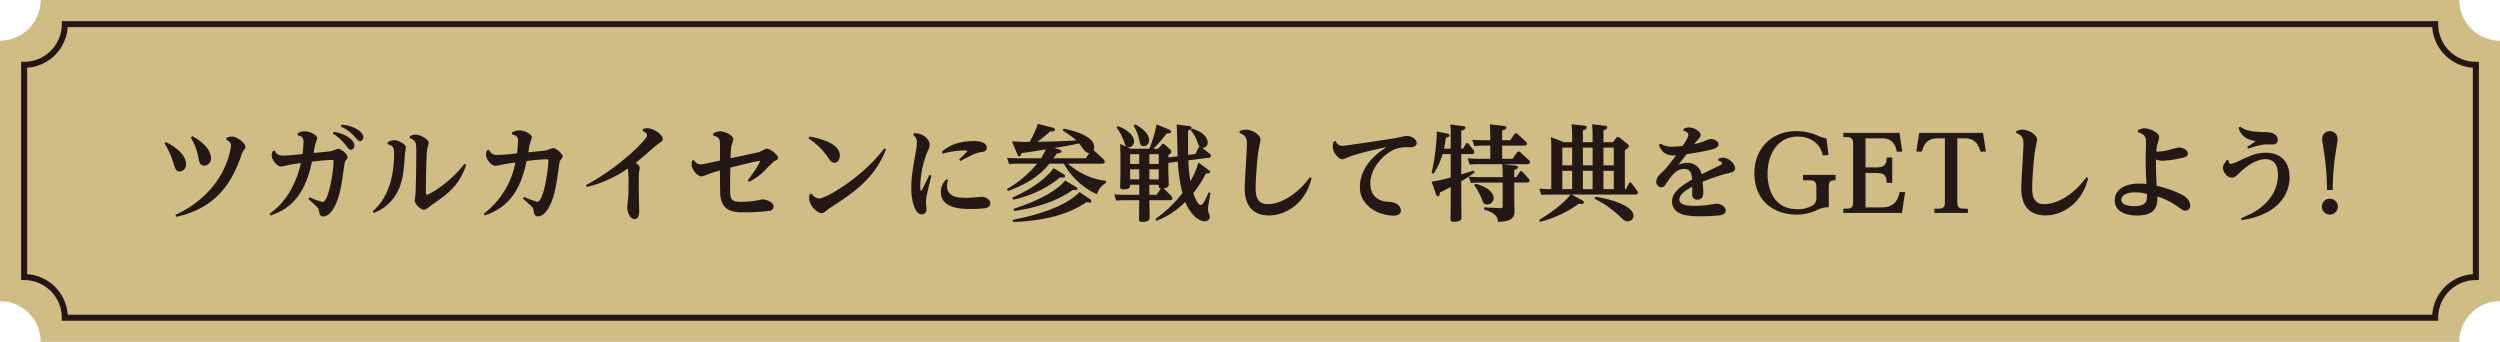 <svg id="グループ_766" data-name="グループ 766" xmlns="http://www.w3.org/2000/svg" xmlns:xlink="http://www.w3.org/1999/xlink" width="828.446" height="113.287" viewBox="0 0 828.446 113.287">
  <defs>
    <clipPath id="clip-path">
      <rect id="長方形_279" data-name="長方形 279" width="828.446" height="113.287" fill="none"/>
    </clipPath>
  </defs>
  <g id="グループ_765" data-name="グループ 765" clip-path="url(#clip-path)">
    <path id="パス_1057" data-name="パス 1057" d="M828.446,99.808V13.478A13.478,13.478,0,0,1,814.967,0H13.479A13.478,13.478,0,0,1,0,13.478v86.33a13.479,13.479,0,0,1,13.479,13.479H814.967a13.479,13.479,0,0,1,13.479-13.479" fill="#d0bd85"/>
    <path id="パス_1058" data-name="パス 1058" d="M820.446,91.808V21.478A13.478,13.478,0,0,1,806.967,8H21.479A13.478,13.478,0,0,1,8,21.478v70.33a13.479,13.479,0,0,1,13.479,13.479H806.967A13.479,13.479,0,0,1,820.446,91.808Z" fill="none" stroke="#231815" stroke-miterlimit="10" stroke-width="2"/>
    <path id="パス_1059" data-name="パス 1059" d="M54.982,47.08c5.706,2.871,6.673,5.741,6.673,7.33a2.279,2.279,0,0,1-2.039,2.422c-1.315,0-1.591-.969-2.178-2.905a26.157,26.157,0,0,0-2.94-6.432Zm20.123-1.452a5.524,5.524,0,0,1,1.8-.381c1.59,0,4.425,2.178,4.425,3.424,0,.415-.1.553-.553,1.072a8.609,8.609,0,0,0-1.036,2.421C77.146,59.216,72.548,68.83,58.4,71.837l-.242-.622c10.132-4.771,14.419-11.652,16.148-15.49a23.9,23.9,0,0,0,2.248-7.469c0-1.107-.9-1.591-1.592-1.971ZM63.73,45.144c5.36,2.87,6.19,5.844,6.19,7.3A2.374,2.374,0,0,1,67.706,54.9c-1.487,0-1.763-1.418-2.005-2.87a19.637,19.637,0,0,0-2.455-6.432Z" fill="#231815"/>
    <path id="パス_1060" data-name="パス 1060" d="M98.645,44.176a4.145,4.145,0,0,1,2.282-.657c1.936,0,4.184,1.279,4.184,2.282a14.2,14.2,0,0,1-.588,1.833,22.211,22.211,0,0,0-.588,3.042c1.107-.1,4.806-.414,5.636-.553.415-.069,2.179-.8,2.559-.8,1,0,3.077,1.868,3.077,2.766,0,.276-.207.554-.726,1.21-.242.312-.277.727-.83,4.53-.415,3.008-1.106,7.78-3.008,11.065-1.348,2.281-2.628,2.835-3.458,2.835-1.244,0-1.348-.865-1.452-1.73-.138-1-.484-1.313-3.561-4.114l.38-.519a24.659,24.659,0,0,0,4.357,1.556c2.04,0,3.63-10.441,3.63-13.518,0-.208-.034-.415-.484-.415-1.59,0-4.979.379-6.673.587C101.2,63.989,96.847,68.967,89.655,71.422l-.346-.553c2.282-1.694,7.918-5.982,10.408-16.838-.311.034-2.559.345-3.458.518-.484.1-2.662.622-3.112.622-1.417,0-3.112-2.247-3.112-3.7a3.216,3.216,0,0,1,.381-1.452l.657-.1c.484,1.038,1.037,1.626,2.8,1.626,1.383,0,2.489-.1,6.362-.484a39.47,39.47,0,0,0,.345-4.184c0-1.418-.726-1.763-1.97-2.04Zm12-.518c4.668.864,6.777,3.077,6.777,4.529a1.314,1.314,0,0,1-1.141,1.452c-.519,0-.657-.173-1.763-1.59a16.025,16.025,0,0,0-4.219-3.8Zm2.593-2.352c4.322.381,7.158,2.49,7.158,4.115,0,.692-.415,1.349-1.038,1.349-.484,0-.622-.174-1.8-1.453a13.926,13.926,0,0,0-4.564-3.388Z" fill="#231815"/>
    <path id="パス_1061" data-name="パス 1061" d="M128.478,47.183a4.135,4.135,0,0,1,2.178-.725c1.279,0,3.838,1.244,3.838,2.455,0,.31-.242,1.659-.277,1.935-.449,5.844-.588,7.677-1.659,10.788a14.669,14.669,0,0,1-8.679,8.921L123.5,70c1.97-1.729,7.088-6.535,7.088-19.19,0-1.764-.346-2.662-2.144-2.974Zm7.4-2.074a3.742,3.742,0,0,1,1.8-.484c1.487,0,4.391,1.452,4.391,2.731,0,.346-.484,1.867-.519,2.179-.276,1.867-.415,11.306-.415,14.141,0,.346,0,.865.312.865.553,0,6.984-3.25,12.447-10.235l.588.346c-2.351,6.984-6.189,9.646-11.272,13.174-.276.207-1.417,1.072-1.66,1.245a2.05,2.05,0,0,1-1.106.449c-1.037,0-3.008-1.936-3.008-3.009,0-.414.242-2.074.277-2.454.138-3.078.242-10.581.242-14.038,0-2.939-.277-3.492-2.179-4.253Z" fill="#231815"/>
    <path id="パス_1062" data-name="パス 1062" d="M169.72,43.864a4.5,4.5,0,0,1,2.316-.656c1.971,0,4.219,1.313,4.219,2.35a18.642,18.642,0,0,1-.588,1.833,28.985,28.985,0,0,0-.588,3.077c.865-.1,5.014-.484,5.671-.587.449-.07,2.213-.8,2.593-.8,1,0,3.112,1.867,3.112,2.8,0,.277-.069.346-.692,1.141-.311.415-.345.554-.9,4.6-.449,3.112-1.106,7.814-3.008,11.168-.691,1.21-1.97,2.9-3.527,2.9-1.21,0-1.348-.864-1.452-1.729a2.99,2.99,0,0,0-1.072-1.9c-.38-.346-2.144-1.936-2.524-2.248l.38-.553a23.89,23.89,0,0,0,4.426,1.591c2.075,0,3.631-10.823,3.631-13.624,0-.346-.139-.449-.484-.449a62.95,62.95,0,0,0-6.708.588c-1.729,7.641-4.426,14.833-13.865,18.014l-.346-.553a27.844,27.844,0,0,0,10.477-16.977c-.415.034-2.663.38-3.458.519-.484.1-2.7.588-3.146.588-1.384,0-3.147-2.213-3.147-3.7a3.5,3.5,0,0,1,.381-1.486l.656-.1a2.615,2.615,0,0,0,2.836,1.659,62.058,62.058,0,0,0,6.4-.519,34.658,34.658,0,0,0,.346-4.219c0-1.417-.726-1.762-1.971-2.039Z" fill="#231815"/>
    <path id="パス_1063" data-name="パス 1063" d="M194.158,61.36a78.623,78.623,0,0,0,15.975-11.479c1.382-1.314,4.287-4.15,4.287-5.014,0-.8-.934-1.21-1.452-1.452l.138-.658a4.963,4.963,0,0,1,1.452-.276c1.868,0,5.083,2.075,5.083,3.6,0,.45-.242.8-1.175,1.348-.761.485-2.352,1.9-4.15,3.458-1.763,1.556-2.939,2.456-3.7,3.078.588.345,1.384.9,1.384,1.728,0,.208-.242,1.211-.242,1.384-.07.9-.1,2.627-.1,3.768,0,1,.034,3.527.069,5.463,0,.588.1,3.216.1,3.735,0,.38,0,2.558-1.522,2.558-1.8,0-2.455-2.87-2.455-3.768,0-.45.243-2.49.277-2.9a44.367,44.367,0,0,0,.138-4.7,31.173,31.173,0,0,0-.242-5.393,39.363,39.363,0,0,1-13.588,6.12Z" fill="#231815"/>
    <path id="パス_1064" data-name="パス 1064" d="M247.778,59.77c.312-.416,1.66-2.248,1.9-2.628a21.794,21.794,0,0,0,2.178-3.7c0-.139-.138-.139-.207-.139-.622,0-6.777,1.522-9.612,2.248-.07,1.935-.1,5.289-.1,7.087,0,3.319.311,4.254,3.665,4.254a31.233,31.233,0,0,0,5.463-.519c.346-.069,1.591-.311,1.8-.311.554,0,3.492.727,3.492,2.386a1.489,1.489,0,0,1-1.176,1.383,58.231,58.231,0,0,1-8.678.519c-3.284,0-7.054-.173-7.78-5.291-.138-1.107-.138-7.019-.138-8.574-1.452.38-2.386.691-2.7.795a27.431,27.431,0,0,1-3.319,1.176c-1.694,0-3.389-2.526-3.389-3.978a5.7,5.7,0,0,1,.173-1.244l.622-.173a2.638,2.638,0,0,0,2.283,1.417c.657,0,5.22-1.036,6.327-1.278.035-5.394.035-5.983-.069-6.5-.242-1.316-1.383-1.592-2.178-1.764v-.692a4.041,4.041,0,0,1,2.213-.726c1.832,0,4.46,1.384,4.46,2.594,0,.38-.588,1.936-.657,2.282a33.791,33.791,0,0,0-.242,4.044c1.486-.311,8.194-1.728,9.37-2.039.449-.1,2.247-1.142,2.662-1.142.968,0,3.665,1.971,3.665,3.009,0,.553-.207.657-1.313,1.21a32.8,32.8,0,0,0-2.386,2.316,20.32,20.32,0,0,1-5.844,4.461Z" fill="#231815"/>
    <path id="パス_1065" data-name="パス 1065" d="M268.206,45.248c1.246.207,10.1,1.659,10.1,6.258,0,1.314-.691,2.42-1.764,2.42-.967,0-1.521-.795-2.212-1.833a23.3,23.3,0,0,0-6.432-6.257Zm.727,18.947a3.525,3.525,0,0,0,2.489,1.591c2.282,0,14.281-6.95,21.611-16.6l.587.312c-4.01,9.958-10.684,14.279-18.775,19.535-.242.173-1.313,1.037-1.556,1.21a1.835,1.835,0,0,1-1,.415c-1.418,0-4.15-2.524-4.15-4.945a6.583,6.583,0,0,1,.139-1.313Z" fill="#231815"/>
    <path id="パス_1066" data-name="パス 1066" d="M302.948,44.142c3.319-.1,5.152,2.454,5.152,3.768a4.55,4.55,0,0,1-.587,1.937,32.52,32.52,0,0,0-2.559,11.686c0,.312.034,1.8.31,1.8.1,0,2.49-4.875,2.732-5.394l.623.243c-.173.864-1.106,4.7-1.279,5.463a14.941,14.941,0,0,0-.485,3.319c0,.38.173,2.04.173,2.35a1.583,1.583,0,0,1-1.591,1.73c-2.177,0-3.457-4.253-3.457-8.817,0-3.423.45-5.913,1.452-11.687a16.7,16.7,0,0,0,.38-3.25,2.715,2.715,0,0,0-1.175-2.524ZM314.185,59.7a6.045,6.045,0,0,0-.345,1.9c0,3.942,4.01,3.942,6.4,3.942.8,0,1.9-.069,3.355-.173.207,0,1.347-.139,1.693-.139,1.453,0,2.87.934,2.87,2.145,0,1.14-1,1.452-1.625,1.59a31.567,31.567,0,0,1-4.841.277c-2.835,0-9.923,0-9.923-5.671a5.715,5.715,0,0,1,1.868-4.183Zm-2.109-9.37c1.384-1.21,4.184-3.561,10.512-3.561,1.037,0,4.39,0,4.39,2.213,0,1.175-.967,1.314-2.04,1.452-1.728.242-4.529,1.763-6.673,2.939l-.415-.519c.312-.311,2.732-2.662,2.732-2.766,0-.241-.864-.241-1.141-.241a28.984,28.984,0,0,0-7.053,1.071Z" fill="#231815"/>
    <path id="パス_1067" data-name="パス 1067" d="M333.68,62.64a36.433,36.433,0,0,0,9.992-8.4H337.1a20.194,20.194,0,0,0-2.7.139l-.691-2.075c1,.069,2.075.139,3.492.139h7.78a29.958,29.958,0,0,0,1.59-2.939c-3.8.622-4.218.692-8.091,1.244-.1.45-.242,1.037-.725,1.037-.346,0-.415-.207-.692-.829l-1.729-4.115c3.216.173,3.319.173,5.913.173.449-.864,2.386-4.529,2.628-5.982l4.806,1.21c.069,0,.933.243.933.727,0,.553-.691.588-1.659.588a33.522,33.522,0,0,1-4.219,3.423c6.4-.1,7.054-.139,12.932-.449a29.88,29.88,0,0,0-4.495-3.251l.242-.623c.968.139,10.165,1.868,10.165,6.017a2.851,2.851,0,0,1-.207,1.071c.139.139.173.139.242.208l3.043,2.8a1.409,1.409,0,0,1,.449.83c0,.656-.691.656-.968.656h-11.2a23.052,23.052,0,0,0,12.586,5.706l-.035.691a6,6,0,0,0-2.973,3.734,23.725,23.725,0,0,1-10.96-10.131h-4.807c-3.458,4.392-8.471,7.193-13.727,9.025Zm18.6-5.014c.554.346.658.519.658.761,0,.449-.485.449-.726.449a6.82,6.82,0,0,1-.865-.069,36.5,36.5,0,0,1-15.663,7.4l-.207-.656c3.7-1.764,9.75-4.634,13.692-9.785Zm8.748,8.264c.588.381.622.554.622.761,0,.38-.379.484-.656.484a3.629,3.629,0,0,1-.9-.173c-2.593,1.729-9.37,6.12-24.376,6.6l-.139-.692c6.466-1.348,16.735-3.734,22.164-9.231Zm-4.668-4.08c.312.208.658.45.658.76,0,.45-.45.45-.622.45-.07,0-.8-.1-.865-.1C348.72,67.723,340.353,69.348,336,69.9l-.139-.692c9.544-3.111,14.7-6.466,17.116-9.4ZM350.8,49.466c.83.242.934.415.934.657,0,.588-.622.622-1.488.692-.552.8-.76,1.072-1.14,1.625h10.718l1.141-1.729c-.276,0-.9,0-1.694-.969-.242-.31-1.417-1.867-1.695-2.213-2.489.554-3.077.658-8.194,1.522Z" fill="#231815"/>
    <path id="パス_1068" data-name="パス 1068" d="M400.4,52.3l-6.6.83a60.878,60.878,0,0,0,.657,6.95,27.045,27.045,0,0,0,2.7-6.223l3.009,2.247c.725.518.794.588.794.83,0,.518-.345.518-1.349.553a36.541,36.541,0,0,1-4.183,6.5c.346,1.037,1.487,3.976,2.42,3.976.83,0,1.832-2.282,2.663-4.253l.621.277c-.31,1.694-.863,4.84-.863,5.117a4.362,4.362,0,0,0,.449,1.867,3.426,3.426,0,0,1,.173.934c0,.449-.311,1.418-1.729,1.418-2.454,0-5.152-3.216-6.4-6.432a26.091,26.091,0,0,1-9.543,6.258l-.311-.622a40.235,40.235,0,0,0,8.921-8.54,55.5,55.5,0,0,1-1.522-10.408l-1.728.207c-.244.035-.693.07-1.418.207v2.7c0,.242.136,4.046.136,4.391,0,.692-.171,1.072-1.692,1.314l2.523,2.524a1.235,1.235,0,0,1,.38.8c0,.622-.518.622-.759.622H380.87c0,.9.1,4.773.1,5.568,0,.691,0,1.625-2.558,1.625-.866,0-.968-.415-.968-1.038,0-.864.069-4.668.069-5.462v-.693H372.57a22.173,22.173,0,0,0-2.661.139l-.693-2.074c1.108.069,2.111.137,3.458.137h4.842V61.222h-3.009c0,.8,0,1.521-2.282,1.521-.864,0-1.037-.276-1.037-.9,0-.311.1-3.527.1-4.185V51.748c0-1.66-.035-2.87-.1-4.046l3.527,1.591h6.155a44.425,44.425,0,0,0,2.42-8.056l3.907,1.59c.588.243.864.485.864.8,0,.519-.656.587-1.487.622a38.194,38.194,0,0,1-4.426,5.048h1.659l1.073-1.244c.242-.277.311-.381.554-.381a.942.942,0,0,1,.587.277l1.764,1.59a1.012,1.012,0,0,1,.38.727c0,.38-.207.553-1,1.141v.725a9.821,9.821,0,0,0,1.14-.1l1.937-.242c-.071-1.695-.174-9.232-.347-10.546l3.943.484c.208.035,1.036.173,1.036.623,0,.519-.691.726-1.174.9,0,1.452-.035,6.12.034,8.09l2.351-.311.968-1.866c.208-.381.243-.415.484-.554-.241-.242-.276-.346-.691-1.383a10.945,10.945,0,0,0-2.283-4.046l.416-.588c4.39,1.384,5.221,3.389,5.221,4.738a1.652,1.652,0,0,1-1.8,1.66l2.351,1.866a1.059,1.059,0,0,1,.519.8c0,.553-.519.622-.865.656m-26.382-3.526c-1,0-1.21-.692-1.453-1.556a15.433,15.433,0,0,0-2.592-4.944l.449-.519c.414.138,5.359,2.04,5.359,5.082a1.814,1.814,0,0,1-1.763,1.937m3.493,2.316h-3.009v3.216h3.009Zm0,5.014h-3.009v3.319h3.009Zm1.451-7.676c-1,0-1.14-.554-1.451-2.04a13.539,13.539,0,0,0-1.868-4.7l.484-.485c.139.035,4.634,2.213,4.634,5.187a1.813,1.813,0,0,1-1.8,2.04m5.015,2.662H380.87v3.216h3.112Zm0,5.014H380.87v3.319h3.112Zm0,5.117H380.87v3.319h2.385l1.418-2.074c-.657-.139-.691-.381-.691-1.245" fill="#231815"/>
    <path id="パス_1069" data-name="パス 1069" d="M410.84,43.415a5.639,5.639,0,0,1,2.109-.449c2.109,0,4.772,1.8,4.772,3.284,0,.1-.727,3.873-.83,4.6-.173,1.348-.795,7.745-.795,11.272,0,1.9,0,5.532,4.011,5.532,3.872,0,9.473-2.766,13.933-8.921l.588.277c-2.005,8.541-8.713,12.379-14.106,12.379-3.355,0-8.057-1.315-8.057-8.955,0-2.352.726-12.725.726-14.834,0-2.42-.968-2.939-2.42-3.527Z" fill="#231815"/>
    <path id="パス_1070" data-name="パス 1070" d="M442.643,46.734a2.2,2.2,0,0,0,2.213,1.591c1,0,15.144-2.179,17.184-2.489.658-.1,3.6-.8,4.184-.8,1.21,0,3.216.9,3.216,2.351,0,1.244-1.279,1.417-2.317,1.417a11.635,11.635,0,0,0-4.425.485c-3.8,1.314-8.61,6.12-8.61,11.548,0,3.043,1.625,5.913,6.155,6.051,3.665.139,3.976,2.42,3.976,2.835,0,1.279-1.072,1.73-2.317,1.73-5.221,0-11.272-3.286-11.272-9.509,0-2.489.83-8.194,8.852-13.174a104.206,104.206,0,0,0-11.86,2.974,23.953,23.953,0,0,1-2.7,1.037c-1.452,0-3.285-2.317-3.285-4.184a5.683,5.683,0,0,1,.346-1.763Z" fill="#231815"/>
    <path id="パス_1071" data-name="パス 1071" d="M480.738,49.259V45.352a34.814,34.814,0,0,0-.137-4.116l4.045.52c.311.034.933.1.933.588,0,.414-.38.656-1.347,1v5.913h.586l.866-1.487c.137-.208.241-.38.483-.38a.772.772,0,0,1,.554.345l1.486,1.937a1.4,1.4,0,0,1,.346.761c0,.622-.761.622-.968.622h-3.353V57.8c.518-.173,3.941-1.21,4.148-1.279l.311.622a49.173,49.173,0,0,1-4.459,2.939v6.258c0,.9.068,4.807.068,5.637,0,.588,0,1.521-2.559,1.521-.967,0-1.071-.347-1.071-1.211,0-.069.068-4.6.068-5.463V61.982c-1.589.831-2.074,1.073-3.6,1.8-.07.866-.138,1.28-.622,1.28-.139,0-.415,0-.692-.795l-1.418-4.08a42.077,42.077,0,0,0,6.327-1.383V51.057h-2.7a22.958,22.958,0,0,1-2.974,6.5l-.657-.243a70.922,70.922,0,0,0,1.729-13.726l3.251.622c.656.139.967.277.967.657,0,.346-.345.588-1.209.795a34.833,34.833,0,0,1-.658,3.6Zm13.1-4.08c0-1.971-.069-3.25-.138-3.977l4.322.485c.553.069,1.175.1,1.175.622,0,.38-.31.588-1.417.967v3.182h2.7l1.279-1.9a.677.677,0,0,1,.588-.381.98.98,0,0,1,.623.311l2.628,2.42a1.1,1.1,0,0,1,.414.727c0,.622-.8.622-1.107.622h-7.122v4.356h3.457l1.418-2.005c.242-.311.415-.38.622-.38a.829.829,0,0,1,.588.311l2.732,2.489a1,1,0,0,1,.415.727c0,.656-.83.656-1.072.656h-7.814l3.976.45c.415.035.9.1.9.587,0,.415-.346.554-1.21.934V58.7h.691l1.073-1.625c.137-.242.276-.381.483-.381.242,0,.381.139.554.346l1.936,2.144a1.308,1.308,0,0,1,.346.691c0,.588-.692.623-1.072.623H501.8v6.19c0,.552.069,2.972.069,3.457,0,3.007-2.836,3.25-5.464,3.388-.1-2.524-2.385-3.353-4.6-4.114v-.692l5.325.242c.691.035.83-.207.83-.692V60.5h-7.745a25.037,25.037,0,0,0-2.8.138l-.691-2.074c1.14.069,2.213.138,3.63.138h7.607v-.657c0-.276,0-1.66-.139-3.631h-7.987a24.866,24.866,0,0,0-2.8.139l-.691-2.074c.691.034,2.04.137,3.631.137h3.872V48.256h-2.489a24.211,24.211,0,0,0-2.8.139l-.692-2.076c1,.07,2.144.139,3.631.139h2.351ZM489,60.876c5.878,1.625,5.981,4.322,5.981,4.7a2.165,2.165,0,0,1-2.178,2.179c-1.141,0-1.349-.622-1.7-1.625a20.358,20.358,0,0,0-2.592-4.772Z" fill="#231815"/>
    <path id="パス_1072" data-name="パス 1072" d="M520.979,47.115V45.421c0-.9-.035-2.352-.173-4.253l4.01.449c.45.034,1,.139,1,.657,0,.415-.345.588-1.279.934v3.907h3.216V45.421c0-.312,0-1.937-.139-4.253l4.046.483c.414.035.933.1.933.588,0,.381-.346.554-1.244.969v3.907h3.18l1.037-1.418c.07-.069.278-.345.554-.345a1.159,1.159,0,0,1,.622.276l2.594,2.074c.242.208.449.381.449.727,0,.242-.034.484-1.349,1.348v12.9h.346l.969-1.8c.138-.242.241-.449.483-.449s.346.173.519.415l1.694,2.247a1.571,1.571,0,0,1,.312.726c0,.658-.727.658-.968.658H520.806l3.458,1.866c.414.242.587.45.587.761,0,.38-.38.484-.657.484-.242,0-.9-.069-1-.069A37.949,37.949,0,0,1,510.363,73.5l-.345-.623c5.462-3.25,9.059-6.535,10.442-8.4h-7.123a21.3,21.3,0,0,0-2.559.137l-.691-2.074c1.694.1,2.386.138,3.976.138V49.017a32.549,32.549,0,0,0-.138-3.6l4.287,1.694Zm-3.25,7.676h3.25V48.913h-3.25Zm0,7.883h3.25V56.589h-3.25Zm6.811-7.883h3.216V48.913H524.54Zm0,7.883h3.216V56.589H524.54Zm4.114,2.524c5.36.761,12.656,3.113,12.656,6.293a1.894,1.894,0,0,1-1.971,1.833c-.83,0-1.072-.242-2.49-1.521a33.588,33.588,0,0,0-8.437-5.948Zm6.12-16.285h-3.423v5.878h3.423Zm0,7.676h-3.423v6.085h3.423Z" fill="#231815"/>
    <path id="パス_1073" data-name="パス 1073" d="M569.447,52.578a3.973,3.973,0,0,1,1.487-.312c2.247,0,4.045,2.283,4.045,3.458,0,1.107-.9,1.349-2.835,1.833a53.539,53.539,0,0,0-7.918,2.7c.173,2.04.207,2.593.207,3.388,0,.657,0,2.524-1.97,2.524a1.639,1.639,0,0,1-1.7-1.9c0-.38.035-2.041.035-2.386-1.038.518-4.288,2.247-4.288,4.219,0,1.589,1.9,2.108,5.187,2.108a36.045,36.045,0,0,0,5.117-.415c.208-.034,2.006-.311,2.144-.311.9,0,2.9.865,2.9,2.247,0,1.315-1.452,1.591-2.282,1.661a61.01,61.01,0,0,1-6.432.276c-1.176,0-4.633,0-6.6-1.037a4.278,4.278,0,0,1-2.491-3.7c0-3.423,3.251-5.36,6.674-7.434-.1-1.349-.242-3.526-2.558-3.526-2.664,0-4.184,2.177-5.775,4.494-.933,1.348-1.141,1.625-1.867,1.625a1.812,1.812,0,0,1-1.66-1.971c0-1.279,1.038-2.247,1.936-3.077.969-.9,1.418-1.314,4.6-5.532-3.907.242-4.944-1.659-5.705-3.492l.518-.415a7.121,7.121,0,0,0,3.977,1,27.389,27.389,0,0,0,3.389-.242c.657-.933,1.9-2.87,1.9-3.7,0-.588-.484-1.072-1.694-1.314l.138-.657a4.124,4.124,0,0,1,1.832-.45c1.626,0,3.8,1.279,3.8,2.455,0,.622-.311.934-1,1.695-.034.034-.761.9-1.14,1.382a16.58,16.58,0,0,0,3.215-.933,7.4,7.4,0,0,1,2.282-.761c1.141,0,2.559.727,2.559,1.73,0,1.106-1.348,1.521-3.527,2.04-2.144.483-5.429,1-7.054,1.244-1.141,1.521-1.625,2.109-2.7,3.527a6.654,6.654,0,0,1,2.731-.623,4.606,4.606,0,0,1,4.945,3.77c.864-.485,4.909-2.386,5.705-2.8.657-.312,1.037-.519,1.037-.83,0-.173-.1-.658-1.245-.9Z" fill="#231815"/>
    <path id="パス_1074" data-name="パス 1074" d="M597.481,57.938h10.788v1.8c-1.556,0-2.247.173-2.247,2.282v6.639a9.079,9.079,0,0,0-3.389.691,15.721,15.721,0,0,1-7.365,1.764c-6.984,0-13.9-4.185-13.9-13.728,0-8.194,5.7-13.934,13.934-13.934a17.286,17.286,0,0,1,7.641,1.763,14.778,14.778,0,0,0,2.317.658l.657,5.5-1.868.137c-1-4.668-5.012-6.257-8.194-6.257-7.157,0-10.131,6.293-10.131,12.377,0,2.283.519,11.687,9.889,11.687a8.92,8.92,0,0,0,5.532-1.59,3.323,3.323,0,0,0,.761-2.213V62.018c0-1.106-.173-2.282-2.178-2.282h-2.248Z" fill="#231815"/>
    <path id="パス_1075" data-name="パス 1075" d="M621.68,55.482c2.213,0,3.526-.449,3.526-3.285h1.833v8.4h-1.833c0-2.835-1.279-3.285-3.526-3.285h-3.492v11.41h5.566c3.113,0,5.117-1.555,5.739-5.082h1.833l-1.072,6.915h-19.4V69.139H612c1.971,0,2.075-.968,2.075-2.281V47.737c0-1.315-.1-2.317-2.075-2.317h-1.141V44.037h18.6l.9,6.224h-1.8c-.414-2.282-1.452-4.425-4.909-4.425h-5.463v9.646Z" fill="#231815"/>
    <path id="パス_1076" data-name="パス 1076" d="M642.005,45.836c-3.6,0-4.563,2.351-5.151,4.391h-1.833l.968-6.19h21.126l.968,6.19h-1.8c-.588-1.971-1.555-4.391-5.186-4.391h-2.49V66.858c0,1.314.1,2.282,2.075,2.282H652.1v1.418H641V69.14h1.418c1.971,0,2.074-.968,2.074-2.282V45.836Z" fill="#231815"/>
    <path id="パス_1077" data-name="パス 1077" d="M668.174,43.415a5.638,5.638,0,0,1,2.109-.449c2.109,0,4.772,1.8,4.772,3.284,0,.1-.727,3.873-.83,4.6-.173,1.348-.795,7.745-.795,11.272,0,1.9,0,5.532,4.011,5.532,3.872,0,9.473-2.766,13.933-8.921l.588.277c-2.005,8.541-8.713,12.379-14.106,12.379-3.355,0-8.057-1.315-8.057-8.955,0-2.352.726-12.725.726-14.834,0-2.42-.968-2.939-2.42-3.527Z" fill="#231815"/>
    <path id="パス_1078" data-name="パス 1078" d="M708.482,43.173a4.281,4.281,0,0,1,2.11-.656c1.8,0,4.91,1.417,4.91,2.869,0,.45-.623,2.489-.692,2.9a14.666,14.666,0,0,0-.242,1.972,15.963,15.963,0,0,0,3.665-.451c.622-.137,3.285-.933,3.838-.933.9,0,2.939.623,2.939,2.006,0,1.106-1.21,1.348-2.524,1.591a35.121,35.121,0,0,1-5.671.794,6.007,6.007,0,0,1-2.351-.415c-.068,3.354.069,5.775.208,8.713a38.17,38.17,0,0,1,7.641,2.594c1.487.691,3.458,1.9,3.458,3.907a1.575,1.575,0,0,1-1.556,1.729c-.692,0-.934-.173-2.974-1.591a22.274,22.274,0,0,0-6.327-3.077c.068,3.146-.588,6.293-6.743,6.293-2.213,0-7.4-.519-7.4-5.083,0-2.42,1.9-5.5,8.16-5.5a18.363,18.363,0,0,1,2.351.137c-.207-4.079-.242-4.771-.242-8.159,0-.9.1-4.841.1-5.636,0-1.175-.069-2.732-2.7-3.354Zm-.9,20.573c-3.251,0-4.634,1.176-4.634,2.489,0,1.383,1.8,2.075,4.15,2.075,4.425,0,4.39-1.833,4.356-4.011a13.455,13.455,0,0,0-3.872-.553" fill="#231815"/>
    <path id="パス_1079" data-name="パス 1079" d="M742.6,72.321c2.662-1.106,5.982-2.455,8.886-5.74a12.98,12.98,0,0,0,3.389-8.609c0-1.314-.173-5.221-4.114-5.221-4.116,0-8.161,4.045-9.025,4.909-.969.969-1.487,1.211-2.109,1.211-1.591,0-2.974-1.8-2.974-3.319,0-.727.138-.9,1.244-2.525l.623.07c0,.518.1,1.244.761,1.244a13.4,13.4,0,0,0,2.559-.968c4.356-2.005,6.015-2.765,8.989-2.765,4.495,0,7.884,2.558,7.884,8.055,0,7.435-5.982,12.932-15.906,14.28Zm-.277-30.358c2.213,1.591,4.564,1.729,8.783,1.833.622.034,3.7.138,3.7,2.627,0,1.452-1.521,1.452-1.867,1.452-.38,0-2.143-.034-2.489,0a24.569,24.569,0,0,0-5.5,1.418l-.276-.622a32.888,32.888,0,0,0,2.731-1.867c0-.07-.1-.1-.968-.277a5.711,5.711,0,0,1-4.634-4.149Z" fill="#231815"/>
    <path id="パス_1080" data-name="パス 1080" d="M774.717,68.483a2.656,2.656,0,0,1-2.663,2.628,2.626,2.626,0,0,1-2.627-2.628,2.645,2.645,0,1,1,5.29,0m-3.6-5.532a87.606,87.606,0,0,0-.726-10.685c-.1-.933-.864-5.635-.864-5.947a2.558,2.558,0,1,1,5.082-.034c0,.588-.76,5.014-.864,5.981a83.1,83.1,0,0,0-.726,10.685Z" fill="#231815"/>
  </g>
</svg>
